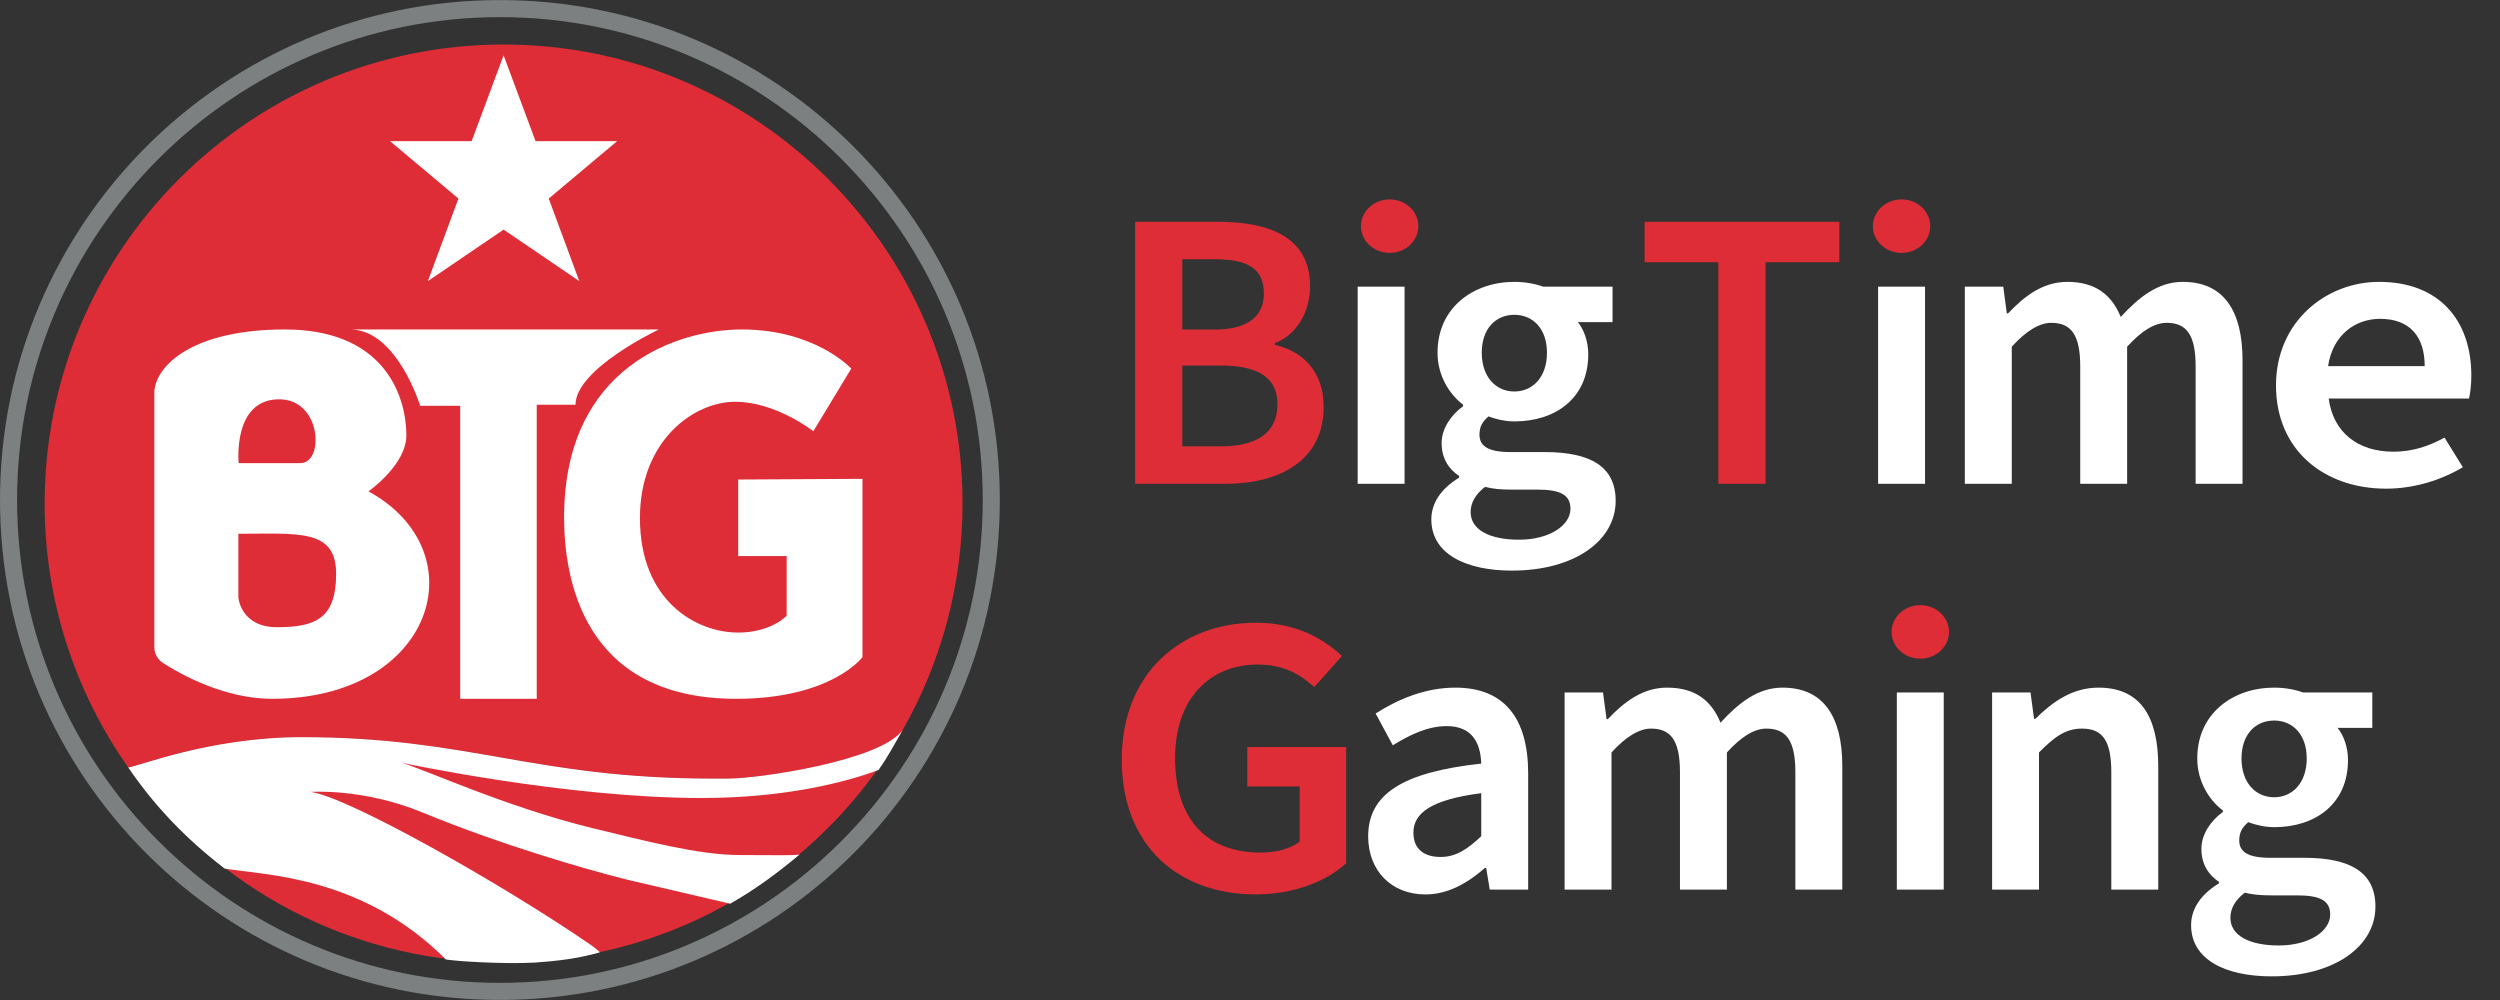 <svg width="75" height="30" viewBox="0 0 75 30" fill="none" xmlns="http://www.w3.org/2000/svg">
<rect x="0" y="0" width="75" height="30" fill="#333333" stroke="none"/>
<g clip-path="url(#clip0_1_1148)">
<g clip-path="url(#clip1_1_1148)">
<path d="M14.998 0.514C22.985 0.514 29.483 7.013 29.483 15C29.483 22.988 22.985 29.486 14.998 29.486C7.01 29.486 0.512 22.988 0.512 15C0.512 7.012 7.01 0.514 14.998 0.514ZM14.998 0.002C6.715 0.002 0 6.717 0 15C0 23.283 6.715 29.998 14.998 29.998C23.281 29.998 29.995 23.283 29.995 15C29.995 6.717 23.281 0.002 14.998 0.002Z" fill="#7C8080"/>
<path d="M21.399 23.358H21.852C22.75 23.358 26.435 22.838 27.074 21.911C28.257 19.838 28.878 17.491 28.876 15.104C28.876 7.5 22.711 1.336 15.108 1.336C7.504 1.336 1.34 7.5 1.34 15.104C1.336 17.939 2.213 20.706 3.848 23.023C4.093 23.016 6.276 22.115 9.046 22.115C14.101 22.115 15.996 23.358 21.399 23.358V23.358Z" fill="#DF2D38"/>
<path d="M27.074 21.911C26.434 22.838 22.75 23.358 21.852 23.358H21.399C15.997 23.358 14.101 22.115 9.046 22.115C6.276 22.115 4.093 23.016 3.848 23.023C6.21 26.375 10.027 28.627 14.383 28.853C14.948 28.876 15.508 28.867 16.055 28.836C20.781 28.514 24.851 25.809 27.074 21.911Z" fill="#DF2D38"/>
<path d="M18.515 4.233H16.066L15.108 1.661L14.15 4.233H11.7L13.753 5.957L12.836 8.434L15.108 6.888L17.379 8.434L16.462 5.957L18.515 4.233ZM11.054 14.741C11.054 14.741 12.199 13.942 12.191 13.051C12.179 11.751 11.433 9.884 8.547 9.884C5.816 9.884 4.688 10.939 4.63 11.742V19.414C4.63 19.605 4.725 19.782 4.885 19.886C5.42 20.23 6.728 20.964 8.166 20.964C13.024 20.964 14.366 16.554 11.054 14.741ZM8.375 11.979C9.651 11.979 9.735 13.893 9.013 13.893H7.16C7.16 13.893 6.967 11.979 8.375 11.979ZM8.309 18.816C7.22 18.816 7.151 17.926 7.151 17.926V16.013C8.959 16.013 10.084 15.858 10.084 17.216C10.084 18.573 9.442 18.816 8.309 18.816Z" fill="white"/>
<path d="M10.503 9.884H19.766C19.766 9.884 17.265 11.063 17.265 12.143H16.102V20.964H13.806V12.175H12.606C12.606 12.175 11.906 9.884 10.503 9.884Z" fill="white"/>
<path d="M22.146 14.386V16.681H23.6V18.472C23.6 18.472 23.137 18.977 22.146 18.977C20.883 18.977 19.198 18.029 19.198 15.544C19.198 13.206 20.822 12.053 22.052 12.053C23.281 12.053 24.4 12.937 24.4 12.937L25.537 11.058C25.537 11.058 24.463 9.884 22.252 9.884C20.335 9.884 16.923 10.995 16.923 15.523C16.923 17.313 17.471 20.964 22.083 20.964C24.948 20.964 25.874 19.714 25.874 19.714V14.365L22.146 14.386ZM21.906 27.111C22.651 26.689 23.344 26.178 23.994 25.63L23.985 25.634C23.85 25.671 23.211 25.651 22.175 25.651C20.984 25.651 19.37 25.232 17.787 24.847C15.182 24.214 12.682 23.055 12.042 22.881C12.042 22.881 16.972 23.94 21.04 23.94C23.575 23.94 25.386 23.461 26.355 23.1C26.629 22.717 26.848 22.306 27.082 21.895C26.444 22.823 22.75 23.358 21.852 23.358H21.399C15.997 23.358 14.101 22.115 9.046 22.115C6.276 22.115 4.093 23.016 3.848 23.023C4.661 24.221 5.629 25.206 6.743 26.059C8.007 26.262 10.867 26.279 13.379 28.786C13.711 28.828 14.043 28.849 14.382 28.866C14.947 28.89 15.523 28.907 16.069 28.876C16.729 28.831 17.382 28.75 17.999 28.568C17.916 28.492 17.82 28.413 17.728 28.35C15.122 26.554 10.443 23.903 9.315 23.757C9.315 23.757 10.898 23.64 12.675 24.374C14.998 25.334 17.529 26.067 18.8 26.386" fill="white"/>
<path d="M34.053 6.654H36.542C38.129 6.654 39.303 7.143 39.303 8.593C39.303 9.329 38.909 10.054 38.24 10.295V10.343C39.085 10.541 39.71 11.145 39.71 12.206C39.71 13.782 38.438 14.515 36.743 14.515H34.053V6.654H34.053ZM36.425 9.887C37.47 9.887 37.917 9.467 37.917 8.799C37.917 8.059 37.426 7.777 36.451 7.777H35.469V9.887H36.425ZM36.601 13.392C37.709 13.392 38.324 12.987 38.324 12.124C38.324 11.315 37.727 10.965 36.601 10.965H35.469V13.392H36.601Z" fill="#DF2D38"/>
<path d="M40.729 8.6H42.137V14.515H40.73V8.6H40.729ZM42.94 15.582C42.94 15.084 43.241 14.653 43.775 14.329V14.281C43.477 14.082 43.249 13.77 43.249 13.291C43.249 12.838 43.553 12.431 43.893 12.188V12.14C43.494 11.842 43.126 11.28 43.126 10.582C43.126 9.216 44.212 8.456 45.431 8.456C45.752 8.456 46.056 8.513 46.296 8.6H48.376V9.663H47.334C47.513 9.879 47.648 10.236 47.648 10.628C47.648 11.949 46.664 12.642 45.431 12.642C45.19 12.642 44.916 12.591 44.657 12.491C44.486 12.639 44.384 12.783 44.384 13.04C44.384 13.367 44.62 13.562 45.314 13.562H46.335C47.726 13.562 48.47 14.001 48.47 15.027C48.47 16.201 47.263 17.118 45.356 17.118C43.976 17.118 42.94 16.619 42.94 15.582ZM47.114 15.263C47.114 14.816 46.76 14.688 46.109 14.688H45.338C45.015 14.688 44.768 14.664 44.55 14.607C44.251 14.841 44.119 15.095 44.119 15.361C44.119 15.889 44.678 16.191 45.573 16.191C46.487 16.191 47.114 15.76 47.114 15.263ZM46.409 10.582C46.409 9.855 45.983 9.444 45.431 9.444C44.879 9.444 44.453 9.851 44.453 10.582C44.453 11.32 44.887 11.745 45.431 11.745C45.975 11.745 46.409 11.32 46.409 10.582Z" fill="white"/>
<path d="M51.551 7.868H49.338V6.654H55.179V7.868H52.967V14.515H51.551V7.868Z" fill="#DF2D38"/>
<path d="M56.343 8.6H57.751V14.515H56.343V8.6H56.343ZM58.945 8.6H60.098L60.204 9.401H60.243C60.732 8.883 61.289 8.456 62.021 8.456C62.867 8.456 63.352 8.847 63.622 9.508C64.172 8.913 64.742 8.456 65.483 8.456C66.71 8.456 67.276 9.32 67.276 10.811V14.515H65.869V10.995C65.869 10.039 65.593 9.685 64.999 9.685C64.641 9.685 64.252 9.919 63.814 10.401V14.515H62.407V10.995C62.407 10.039 62.131 9.685 61.537 9.685C61.188 9.685 60.791 9.919 60.353 10.401V14.515H58.945V8.6ZM68.28 11.562C68.28 9.641 69.792 8.456 71.37 8.456C73.189 8.456 74.14 9.621 74.14 11.268C74.14 11.54 74.106 11.812 74.07 11.956H69.86C69.997 12.981 70.746 13.551 71.799 13.551C72.362 13.551 72.847 13.395 73.336 13.128L73.885 14.016C73.243 14.401 72.425 14.66 71.584 14.66C69.731 14.66 68.28 13.514 68.28 11.562ZM72.741 10.983C72.741 10.107 72.302 9.565 71.404 9.565C70.645 9.565 69.979 10.061 69.843 10.983H72.741Z" fill="white"/>
<path d="M33.653 22.786C33.653 20.209 35.425 18.682 37.682 18.682C38.889 18.682 39.72 19.172 40.258 19.681L39.428 20.611C39.003 20.23 38.511 19.936 37.731 19.936C36.253 19.936 35.252 21 35.252 22.741C35.252 24.511 36.136 25.578 37.823 25.578C38.277 25.578 38.73 25.459 38.991 25.247V23.594H37.419V22.41H40.385V25.897C39.817 26.426 38.831 26.832 37.666 26.832C35.373 26.832 33.653 25.393 33.653 22.786Z" fill="#DF2D38"/>
<path d="M41.045 25.092C41.045 23.828 42.067 23.166 44.437 22.908C44.416 22.287 44.165 21.783 43.402 21.783C42.837 21.783 42.301 22.04 41.784 22.359L41.269 21.405C41.919 20.989 42.743 20.629 43.663 20.629C45.117 20.629 45.845 21.533 45.845 23.202V26.688H44.692L44.586 26.039H44.547C44.032 26.49 43.443 26.833 42.762 26.833C41.741 26.833 41.045 26.118 41.045 25.092ZM44.437 25.086V23.795C42.91 23.993 42.402 24.404 42.402 24.982C42.402 25.486 42.74 25.709 43.216 25.709C43.677 25.709 44.024 25.478 44.437 25.086ZM46.938 20.773H48.09L48.197 21.574H48.235C48.725 21.056 49.281 20.629 50.013 20.629C50.859 20.629 51.344 21.019 51.615 21.68C52.164 21.086 52.734 20.629 53.475 20.629C54.703 20.629 55.269 21.493 55.269 22.984V26.688H53.861V23.168C53.861 22.211 53.585 21.858 52.991 21.858C52.633 21.858 52.245 22.092 51.807 22.574V26.688H50.399V23.168C50.399 22.211 50.123 21.858 49.53 21.858C49.18 21.858 48.783 22.092 48.345 22.574V26.688H46.938V20.773ZM56.905 20.773H58.312V26.688H56.905V20.773L56.905 20.773ZM59.763 20.773H60.915L61.022 21.566H61.06C61.576 21.056 62.166 20.629 62.959 20.629C64.204 20.629 64.747 21.493 64.747 22.984V26.688H63.339V23.168C63.339 22.211 63.072 21.858 62.461 21.858C61.961 21.858 61.635 22.107 61.17 22.574V26.688H59.763V20.773ZM65.733 27.755C65.733 27.257 66.033 26.826 66.567 26.502V26.454C66.269 26.255 66.042 25.942 66.042 25.464C66.042 25.011 66.345 24.604 66.685 24.36V24.312C66.287 24.015 65.918 23.453 65.918 22.755C65.918 21.389 67.005 20.629 68.224 20.629C68.545 20.629 68.849 20.686 69.088 20.773H71.169V21.836H70.127C70.305 22.052 70.44 22.408 70.44 22.8C70.44 24.122 69.457 24.815 68.224 24.815C67.982 24.815 67.709 24.764 67.449 24.664C67.279 24.812 67.177 24.956 67.177 25.213C67.177 25.54 67.412 25.734 68.107 25.734H69.127C70.519 25.734 71.263 26.174 71.263 27.2C71.263 28.374 70.056 29.291 68.149 29.291C66.769 29.291 65.733 28.792 65.733 27.755H65.733ZM69.906 27.436C69.906 26.989 69.553 26.861 68.901 26.861H68.13C67.808 26.861 67.56 26.837 67.343 26.78C67.043 27.013 66.912 27.267 66.912 27.534C66.912 28.061 67.471 28.364 68.365 28.364C69.279 28.364 69.906 27.933 69.906 27.436ZM69.202 22.755C69.202 22.028 68.776 21.616 68.224 21.616C67.671 21.616 67.245 22.023 67.245 22.755C67.245 23.493 67.68 23.918 68.224 23.918C68.767 23.918 69.202 23.493 69.202 22.755Z" fill="white"/>
<path d="M57.047 7.587C57.522 7.587 57.908 7.228 57.908 6.785C57.908 6.342 57.522 5.982 57.047 5.982C56.571 5.982 56.186 6.342 56.186 6.785C56.186 7.228 56.571 7.587 57.047 7.587Z" fill="#DF2D38"/>
<path d="M41.689 7.587C42.165 7.587 42.55 7.228 42.55 6.785C42.55 6.342 42.165 5.982 41.689 5.982C41.214 5.982 40.828 6.342 40.828 6.785C40.828 7.228 41.214 7.587 41.689 7.587Z" fill="#DF2D38"/>
<path d="M57.608 19.76C58.084 19.76 58.47 19.401 58.47 18.957C58.47 18.514 58.084 18.155 57.608 18.155C57.133 18.155 56.748 18.514 56.748 18.957C56.748 19.401 57.133 19.76 57.608 19.76Z" fill="#DF2D38"/>
</g>
</g>
<defs>
<clipPath id="clip0_1_1148">
<rect width="74.14" height="30" fill="white"/>
</clipPath>
<clipPath id="clip1_1_1148">
<rect width="74.14" height="29.996" fill="white" transform="translate(0 0.002)"/>
</clipPath>
</defs>
</svg>

